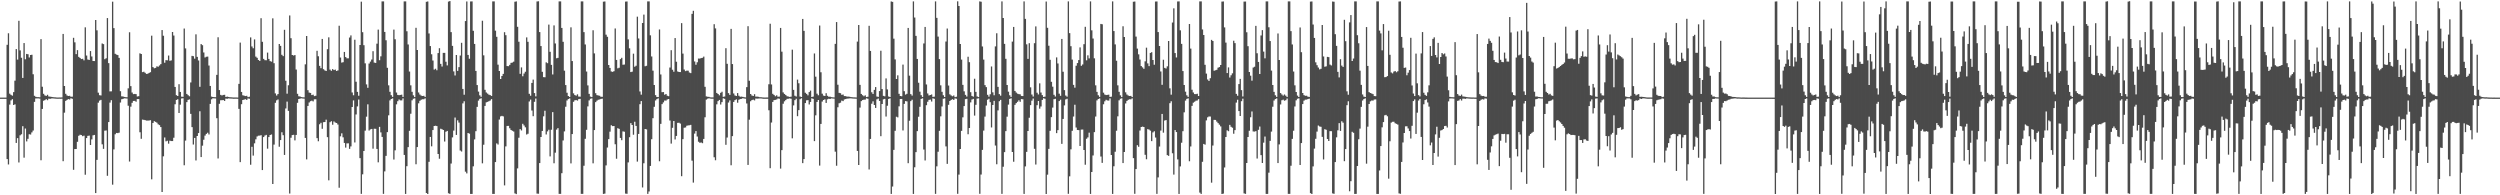 <?xml version="1.0" encoding="UTF-8"?>
<svg xmlns="http://www.w3.org/2000/svg" width="1920" height="150">
  <path d="M0 74.952h1v1.000H0zM1 74.951h1v1.000H1zM2 74.955h1v1.000H2zM3 74.945h1v1.000H3zM4 74.952h1v1.000H4zM5 34.391h1v87.776H5zM6 25.537h1v100.790H6zM7 71.915h1v8.436H7zM8 72.853h1v4.239H8zM9 73.460h1v2.710H9zM10 70.781h1v9.836H10zM11 61.943h1v18.180H11zM12 37.663h1v72.115H12zM13 45.783h1v60.320H13zM14 15.983h1v108.810H14zM15 38.696h1v65.247H15zM16 44.344h1v58.767H16zM17 59.833h1v37.102H17zM18 33.072h1v88.022H18zM19 45.538h1v53.151H19zM20 41.421h1v67.169H20zM21 41.689h1v64.895H21zM22 44.147h1v58.979H22zM23 42.230h1v61.111H23zM24 42.046h1v59.645H24zM25 57.030h1v43.221H25zM26 73.551h1v4.672H26zM27 74.368h1v1.278H27zM28 74.573h1v1.000H28zM29 74.589h1v1.000H29zM30 74.724h1v1.000H30zM31 30.078h1v92.987H31zM32 66.610h1v17.067H32zM33 72.040h1v5.327H33zM34 73.274h1v3.651H34zM35 73.680h1v2.447H35zM36 72.792h1v4.184H36zM37 74.085h1v1.680H37zM38 74.251h1v1.660H38zM39 74.411h1v1.185H39zM40 74.548h1v1.000H40zM41 74.695h1v1.000H41zM42 74.758h1v1.000H42zM43 74.850h1v1.000H43zM44 74.880h1v1.000H44zM45 74.839h1v1.000H45zM46 74.872h1v1.000H46zM47 74.818h1v1.000H47zM48 26.044h1v97.736H48zM49 66.053h1v20.454H49zM50 72.035h1v5.444H50zM51 73.336h1v3.356H51zM52 73.717h1v2.389H52zM53 73.555h1v2.859H53zM54 74.314h1v1.176H54zM55 74.234h1v1.646H55zM56 29.008h1v101.396H56zM57 32.529h1v81.957H57zM58 41.591h1v72.860H58zM59 38.519h1v70.386H59zM60 43.657h1v60.624H60zM61 44.503h1v58.959H61zM62 45.367h1v58.388H62zM63 45.138h1v59.459H63zM64 46.322h1v57.861H64zM65 20.976h1v113.218H65zM66 42.668h1v63.381H66zM67 45.714h1v58.641H67zM68 46.042h1v58.086H68zM69 39.234h1v72.105H69zM70 43.343h1v63.698H70zM71 46.848h1v57.109H71zM72 46.895h1v56.722H72zM73 15.385h1v132.909H73zM74 23.302h1v99.457H74zM75 71.190h1v7.641H75zM76 73.114h1v4.148H76zM77 73.336h1v3.381H77zM78 33.394h1v77.457H78zM79 33.871h1v80.441H79zM80 45.463h1v54.904H80zM81 44.766h1v55.423H81zM82 13.898h1v121.117H82zM83 48.471h1v45.280H83zM84 70.171h1v8.626H84zM85 70.119h1v6.849H85zM86 1.300h1v140.523H86zM87 21.623h1v93.125H87zM88 41.320h1v61.807H88zM89 41.933h1v60.180H89zM90 42.271h1v59.986H90zM91 44.443h1v57.460H91zM92 70.038h1v8.734H92zM93 73.982h1v2.273H93zM94 74.074h1v1.878H94zM95 74.466h1v1.076H95zM96 74.579h1v1.000H96zM97 74.687h1v1.000H97zM98 67.842h1v13.347H98zM99 24.786h1v99.287H99zM100 66.170h1v15.738H100zM101 71.063h1v7.893H101zM102 72.279h1v5.217H102zM103 72.132h1v5.348H103zM104 72.310h1v5.840H104zM105 74.066h1v2.017H105zM106 73.883h1v2.219H106zM107 40.949h1v60.617H107zM108 41.472h1v65.127H108zM109 55.420h1v36.452H109zM110 55.085h1v36.971H110zM111 55.892h1v36.350H111zM112 56.789h1v35.851H112zM113 56.646h1v35.996H113zM114 56.016h1v36.561H114zM115 55.459h1v36.873H115zM116 27.406h1v110.331H116zM117 51.526h1v42.960H117zM118 52.452h1v40.613H118zM119 52.128h1v41.477H119zM120 50.968h1v43.245H120zM121 51.252h1v44.212H121zM122 50.270h1v45.820H122zM123 49.274h1v48.288H123zM124 23.112h1v124.369H124zM125 27.435h1v92.649H125zM126 48.158h1v57.434H126zM127 46.188h1v62.362H127zM128 46.322h1v61.771H128zM129 42.661h1v67.695H129zM130 46.693h1v61.358H130zM131 46.397h1v61.919H131zM132 24.596h1v83.726H132zM133 27.315h1v78.481H133zM134 66.765h1v13.290H134zM135 73.122h1v3.633H135zM136 73.734h1v2.501H136zM137 64.662h1v22.119H137zM138 70.583h1v9.823H138zM139 74.248h1v1.392H139zM140 74.350h1v1.108H140zM141 21.939h1v105.010H141zM142 37.155h1v70.835H142zM143 72.129h1v6.328H143zM144 73.128h1v3.549H144zM145 73.914h1v2.431H145zM146 63.315h1v24.147H146zM147 42.906h1v54.709H147zM148 43.170h1v67.841H148zM149 45.039h1v60.901H149zM150 26.352h1v96.863H150zM151 43.663h1v60.768H151zM152 46.414h1v55.763H152zM153 66.643h1v18.810H153zM154 33.863h1v86.782H154zM155 34.730h1v77.165H155zM156 40.312h1v67.013H156zM157 44.123h1v60.024H157zM158 43.560h1v59.241H158zM159 43.491h1v58.465H159zM160 50.332h1v52.927H160zM161 66.005h1v13.771H161zM162 74.199h1v2.096H162zM163 74.472h1v1.000H163zM164 74.582h1v1.000H164zM165 74.642h1v1.000H165zM166 57.516h1v33.256H166zM167 28.608h1v93.101H167zM168 69.166h1v10.541H168zM169 72.873h1v4.123H169zM170 73.333h1v3.637H170zM171 72.925h1v3.926H171zM172 72.806h1v4.704H172zM173 74.425h1v1.312H173zM174 74.211h1v1.668H174zM175 74.454h1v1.134H175zM176 74.666h1v1.000H176zM177 74.708h1v1.000H177zM178 74.790h1v1.000H178zM179 74.874h1v1.000H179zM180 74.836h1v1.000H180zM181 74.853h1v1.000H181zM182 74.893h1v1.000H182zM183 64.430h1v19.170H183zM184 32.729h1v91.767H184zM185 70.618h1v9.399H185zM186 73.142h1v3.670H186zM187 73.474h1v3.039H187zM188 73.762h1v2.408H188zM189 73.557h1v3.173H189zM190 74.605h1v1.000H190zM191 74.299h1v1.531H191zM192 28.722h1v97.796H192zM193 35.687h1v77.046H193zM194 37.081h1v82.415H194zM195 30.261h1v79.840H195zM196 43.495h1v63.527H196zM197 44.386h1v60.429H197zM198 46.068h1v58.135H198zM199 46.780h1v57.373H199zM200 13.989h1v89.840H200zM201 32.128h1v98.506H201zM202 45.191h1v60.060H202zM203 46.216h1v57.881H203zM204 46.269h1v57.328H204zM205 40.391h1v73.788H205zM206 45.283h1v60.005H206zM207 46.931h1v56.765H207zM208 47.386h1v55.899H208zM209 14.075h1v127.241H209zM210 48.559h1v62.477H210zM211 71.725h1v7.223H211zM212 73.352h1v3.684H212zM213 72.221h1v4.174H213zM214 33.771h1v78.899H214zM215 35.211h1v72.382H215zM216 42.110h1v59.468H216zM217 43.086h1v60.766H217zM218 22.898h1v96.075H218zM219 62.027h1v21.251H219zM220 71.920h1v6.109H220zM221 65.508h1v19.663H221zM222 11.875h1v136.785H222zM223 29.356h1v76.408H223zM224 42.247h1v61.488H224zM225 42.653h1v60.886H225zM226 42.307h1v65.520H226zM227 53.399h1v50.227H227zM228 72.046h1v6.886H228zM229 73.926h1v2.109H229zM230 74.141h1v1.606H230zM231 74.528h1v1.000H231zM232 74.676h1v1.000H232zM233 74.757h1v1.000H233zM234 49.411h1v56.510H234zM235 27.663h1v94.740H235zM236 69.290h1v12.049H236zM237 71.117h1v7.558H237zM238 71.349h1v6.385H238zM239 73.028h1v4.273H239zM240 72.685h1v5.193H240zM241 73.818h1v2.480H241zM242 73.503h1v2.710H242zM243 38.998h1v67.112H243zM244 43.233h1v65.264H244zM245 50.594h1v44.837H245zM246 52.388h1v41.904H246zM247 29.893h1v69.016H247zM248 53.122h1v40.726H248zM249 54.048h1v39.632H249zM250 54.548h1v37.367H250zM251 37.760h1v67.583H251zM252 28.684h1v109.799H252zM253 53.459h1v40.372H253zM254 54.379h1v38.720H254zM255 53.033h1v42.757H255zM256 53.810h1v39.500H256zM257 53.450h1v40.646H257zM258 54.540h1v39.933H258zM259 54.074h1v41.553H259zM260 19.760h1v124.431H260zM261 44.166h1v60.512H261zM262 48.056h1v54.327H262zM263 47.784h1v57.708H263zM264 39.871h1v69.909H264zM265 43.851h1v69.531H265zM266 44.821h1v65.306H266zM267 44.805h1v65.285H267zM268 28.833h1v85.475H268zM269 27.175h1v85.285H269zM270 71.035h1v11.148H270zM271 73.142h1v3.983H271zM272 30.535h1v78.889H272zM273 62.764h1v25.121H273zM274 70.578h1v11.113H274zM275 73.534h1v2.933H275zM276 34.581h1v86.853H276zM277 1.304h1v147.572H277zM278 24.729h1v109.154H278zM279 34.700h1v81.254H279zM280 48.663h1v51.674H280zM281 64.832h1v24.786H281zM282 67.418h1v12.685H282zM283 48.789h1v51.453H283zM284 47.289h1v52.108H284zM285 45.728h1v53.270H285zM286 39.310h1v74.870H286zM287 48.087h1v50.793H287zM288 48.319h1v50.611H288zM289 33.524h1v80.860H289zM290 22.747h1v101.919H290zM291 46.251h1v51.162H291zM292 43.248h1v58.432H292zM293 1.086h1v104.062H293zM294 1.081h1v147.833H294zM295 24.523h1v107.133H295zM296 30.939h1v88.788H296zM297 52.096h1v49.371H297zM298 65.523h1v23.064H298zM299 70.486h1v6.630H299zM300 73.133h1v2.880H300zM301 74.403h1v1.188H301zM302 22.719h1v99.796H302zM303 30.160h1v85.309H303zM304 71.089h1v9.017H304zM305 72.903h1v4.824H305zM306 73.138h1v3.244H306zM307 72.930h1v4.167H307zM308 72.714h1v4.403H308zM309 74.457h1v1.118H309zM310 1.085h1v117.910H310zM311 1.080h1v147.853H311zM312 24.016h1v103.642H312zM313 34.135h1v78.873H313zM314 54.924h1v45.507H314zM315 65.524h1v21.816H315zM316 70.524h1v6.536H316zM317 73.217h1v2.602H317zM318 74.531h1v1.000H318zM319 21.354h1v104.783H319zM320 38.413h1v74.541H320zM321 71.023h1v8.336H321zM322 72.582h1v4.858H322zM323 73.416h1v3.203H323zM324 73.727h1v2.502H324zM325 73.586h1v2.655H325zM326 74.459h1v1.086H326zM327 1.386h1v146.846H327zM328 1.123h1v147.849H328zM329 25.712h1v98.554H329zM330 35.369h1v69.811H330zM331 41.689h1v70.705H331zM332 46.489h1v53.405H332zM333 53.450h1v43.326H333zM334 52.769h1v43.805H334zM335 53.963h1v42.850H335zM336 40.756h1v77.523H336zM337 37.004h1v84.888H337zM338 49.046h1v49.842H338zM339 51.115h1v48.158H339zM340 40.616h1v59.201H340zM341 40.578h1v68.123H341zM342 47.428h1v53.746H342zM343 50.235h1v50.307H343zM344 1.219h1v147.231H344zM345 0.830h1v148.061H345zM346 24.703h1v100.877H346zM347 35.239h1v70.259H347zM348 54.826h1v45.499H348zM349 57.964h1v32.301H349zM350 42.264h1v61.363H350zM351 54.430h1v38.004H351zM352 51.536h1v42.612H352zM353 42.627h1v73.001H353zM354 32.865h1v83.513H354zM355 68.281h1v11.119H355zM356 72.750h1v5.015H356zM357 16.178h1v115.650H357zM358 1.112h1v132.079H358zM359 42.195h1v59.969H359zM360 45.111h1v57.563H360zM361 1.101h1v147.829H361zM362 1.080h1v147.836H362zM363 23.655h1v104.098H363zM364 33.750h1v73.330H364zM365 54.502h1v46.272H365zM366 65.324h1v16.727H366zM367 70.369h1v6.899H367zM368 73.234h1v2.706H368zM369 74.361h1v1.129H369zM370 15.919h1v109.512H370zM371 42.507h1v68.674H371zM372 68.985h1v12.379H372zM373 71.006h1v7.585H373zM374 71.893h1v6.365H374zM375 72.696h1v5.036H375zM376 73.077h1v4.106H376zM377 73.687h1v2.449H377zM378 1.087h1v147.830H378zM379 1.085h1v147.830H379zM380 23.544h1v100.902H380zM381 28.254h1v81.885H381zM382 49.671h1v61.317H382zM383 54.541h1v37.266H383zM384 60.653h1v28.749H384zM385 58.343h1v30.648H385zM386 56.741h1v32.645H386zM387 24.751h1v117.644H387zM388 27.020h1v85.406H388zM389 50.731h1v45.991H389zM390 50.847h1v45.804H390zM391 49.818h1v48.672H391zM392 48.268h1v51.583H392zM393 48.007h1v52.454H393zM394 47.366h1v53.650H394zM395 1.328h1v147.222H395zM396 1.089h1v148.010H396zM397 20.562h1v108.759H397zM398 32.038h1v73.767H398zM399 56.676h1v42.517H399zM400 51.772h1v48.451H400zM401 58.574h1v36.509H401zM402 56.471h1v39.911H402zM403 55.078h1v42.712H403zM404 28.710h1v74.616H404zM405 32.114h1v70.608H405zM406 72.063h1v5.882H406zM407 73.512h1v3.002H407zM408 63.712h1v21.192H408zM409 61.152h1v28.066H409zM410 71.482h1v6.685H410zM411 74.043h1v1.630H411zM412 1.133h1v147.554H412zM413 0.975h1v147.830H413zM414 24.619h1v100.630H414zM415 35.391h1v69.834H415zM416 55.132h1v45.405H416zM417 59.262h1v30.063H417zM418 59.355h1v25.707H418zM419 47.863h1v55.384H419zM420 48.527h1v52.389H420zM421 18.881h1v80.779H421zM422 39.772h1v80.355H422zM423 49.834h1v49.778H423zM424 57.169h1v28.944H424zM425 19.528h1v105.855H425zM426 33.404h1v83.842H426zM427 44.773h1v54.769H427zM428 44.460h1v53.964H428zM429 1.084h1v147.827H429zM430 1.087h1v147.825H430zM431 21.442h1v111.582H431zM432 32.100h1v75.769H432zM433 54.275h1v46.644H433zM434 65.324h1v16.646H434zM435 71.221h1v5.960H435zM436 73.773h1v2.333H436zM437 74.456h1v1.129H437zM438 21.001h1v104.479H438zM439 46.890h1v56.050H439zM440 71.704h1v6.478H440zM441 72.998h1v4.052H441zM442 73.465h1v3.380H442zM443 72.459h1v4.817H443zM444 74.123h1v2.025H444zM445 74.252h1v1.702H445zM446 1.083h1v147.829H446zM447 1.085h1v147.828H447zM448 24.679h1v102.623H448zM449 34.133h1v72.466H449zM450 54.935h1v44.747H450zM451 65.575h1v16.149H451zM452 72.078h1v5.034H452zM453 74.171h1v1.673H453zM454 74.569h1v1.000H454zM455 23.243h1v102.202H455zM456 41.015h1v58.893H456zM457 71.584h1v6.849H457zM458 73.080h1v4.209H458zM459 73.330h1v3.252H459zM460 73.532h1v2.834H460zM461 74.293h1v1.710H461zM462 74.338h1v1.456H462zM463 1.295h1v147.636H463zM464 1.146h1v147.522H464zM465 26.629h1v100.414H465zM466 28.258h1v85.027H466zM467 49.938h1v56.916H467zM468 52.170h1v48.945H468zM469 54.892h1v41.304H469zM470 55.199h1v41.647H470zM471 54.686h1v42.078H471zM472 21.864h1v88.952H472zM473 46.053h1v75.873H473zM474 52.474h1v46.008H474zM475 52.041h1v46.950H475zM476 45.419h1v60.497H476zM477 44.391h1v63.277H477zM478 49.704h1v51.199H478zM479 49.556h1v51.613H479zM480 1.251h1v147.438H480zM481 1.101h1v147.746H481zM482 30.264h1v94.447H482zM483 37.136h1v68.222H483zM484 55.353h1v39.188H484zM485 55.055h1v40.946H485zM486 41.222h1v62.238H486zM487 51.227h1v42.252H487zM488 50.482h1v46.252H488zM489 12.810h1v111.278H489zM490 29.550h1v73.302H490zM491 70.261h1v9.761H491zM492 72.696h1v4.926H492zM493 17.670h1v126.317H493zM494 11.214h1v114.172H494zM495 50.884h1v48.196H495zM496 50.552h1v48.806H496zM497 1.084h1v147.826H497zM498 1.095h1v145.967H498zM499 27.135h1v100.300H499zM500 43.340h1v63.578H500zM501 54.276h1v36.526H501zM502 65.295h1v16.748H502zM503 73.049h1v4.132H503zM504 74.442h1v1.675H504zM505 74.534h1v1.002H505zM506 22.622h1v101.205H506zM507 57.199h1v37.945H507zM508 70.808h1v9.153H508zM509 70.710h1v7.944H509zM510 72.758h1v4.425H510zM511 72.205h1v5.034H511zM512 73.521h1v2.880H512zM513 73.865h1v2.164H513zM514 51.843h1v40.737H514zM515 38.574h1v71.705H515zM516 53.564h1v44.589H516zM517 55.095h1v37.838H517zM518 29.249h1v77.866H518zM519 47.394h1v57.000H519zM520 54.873h1v39.490H520zM521 55.294h1v38.974H521zM522 55.365h1v39.564H522zM523 17.776h1v117.559H523zM524 41.186h1v65.691H524zM525 53.377h1v44.742H525zM526 54.621h1v43.292H526zM527 54.203h1v42.342H527zM528 54.265h1v42.039H528zM529 55.722h1v40.481H529zM530 56.176h1v39.732H530zM531 10.639h1v112.741H531zM532 8.281h1v131.967H532zM533 47.203h1v55.393H533zM534 49.710h1v50.944H534zM535 47.804h1v57.051H535zM536 44.963h1v63.877H536zM537 45.028h1v64.649H537zM538 44.581h1v64.811H538zM539 44.386h1v65.569H539zM540 43.466h1v63.219H540zM541 66.678h1v23.365H541zM542 74.034h1v2.455H542zM543 74.281h1v1.493H543zM544 74.410h1v1.037H544zM545 74.748h1v1.000H545zM546 74.810h1v1.000H546zM547 74.814h1v1.000H547zM548 18.563h1v102.220H548zM549 21.788h1v101.284H549zM550 71.396h1v8.744H550zM551 72.195h1v5.495H551zM552 73.239h1v3.531H552zM553 71.266h1v9.001H553zM554 70.469h1v7.978H554zM555 74.327h1v1.191H555zM556 74.145h1v1.710H556zM557 37.029h1v74.174H557zM558 48.977h1v56.651H558zM559 71.521h1v7.248H559zM560 72.863h1v4.245H560zM561 22.177h1v104.751H561zM562 49.190h1v55.343H562zM563 71.760h1v6.550H563zM564 73.311h1v3.575H564zM565 73.704h1v2.566H565zM566 71.450h1v7.467H566zM567 73.504h1v3.102H567zM568 74.276h1v1.826H568zM569 74.186h1v1.730H569zM570 74.370h1v1.055H570zM571 74.666h1v1.000H571zM572 74.791h1v1.000H572zM573 66.902h1v12.543H573zM574 20.108h1v106.550H574zM575 62.003h1v29.920H575zM576 72.172h1v5.577H576zM577 73.303h1v3.566H577zM578 73.722h1v2.820H578zM579 72.343h1v4.751H579zM580 74.173h1v1.494H580zM581 74.192h1v1.588H581zM582 74.339h1v1.353H582zM583 74.624h1v1.000H583zM584 74.635h1v1.000H584zM585 74.795h1v1.000H585zM586 74.873h1v1.000H586zM587 74.886h1v1.000H587zM588 74.866h1v1.000H588zM589 74.863h1v1.000H589zM590 64.728h1v19.965H590zM591 18.240h1v110.914H591zM592 64.852h1v29.237H592zM593 72.035h1v6.239H593zM594 72.917h1v3.999H594zM595 73.913h1v2.773H595zM596 73.218h1v3.193H596zM597 74.275h1v1.362H597zM598 74.215h1v1.622H598zM599 21.478h1v108.015H599zM600 39.667h1v75.638H600zM601 70.957h1v8.707H601zM602 72.131h1v5.688H602zM603 73.021h1v3.822H603zM604 73.938h1v1.985H604zM605 74.138h1v1.694H605zM606 74.469h1v1.089H606zM607 74.236h1v1.572H607zM608 38.141h1v68.114H608zM609 69.008h1v11.949H609zM610 73.508h1v3.419H610zM611 74.148h1v1.703H611zM612 61.113h1v28.125H612zM613 63.963h1v20.625H613zM614 74.126h1v2.055H614zM615 74.486h1v1.000H615zM616 14.529h1v110.742H616zM617 23.695h1v98.460H617zM618 71.208h1v7.932H618zM619 72.106h1v4.936H619zM620 73.204h1v3.700H620zM621 70.710h1v9.513H621zM622 69.570h1v8.707H622zM623 74.487h1v1.014H623zM624 74.182h1v1.771H624zM625 41.038h1v67.374H625zM626 58.872h1v29.719H626zM627 71.940h1v6.333H627zM628 73.178h1v3.619H628zM629 19.599h1v107.568H629zM630 55.521h1v39.661H630zM631 71.955h1v6.005H631zM632 73.422h1v3.395H632zM633 73.750h1v2.545H633zM634 71.573h1v7.476H634zM635 73.594h1v2.716H635zM636 74.272h1v1.563H636zM637 74.227h1v1.830H637zM638 74.576h1v1.000H638zM639 74.689h1v1.000H639zM640 74.790h1v1.000H640zM641 33.692h1v82.796H641zM642 16.941h1v110.346H642zM643 65.052h1v17.349H643zM644 71.310h1v7.987H644zM645 71.579h1v7.288H645zM646 72.799h1v4.473H646zM647 72.585h1v5.086H647zM648 73.768h1v2.616H648zM649 73.805h1v2.254H649zM650 74.165h1v1.630H650zM651 74.198h1v1.486H651zM652 74.312h1v1.238H652zM653 74.526h1v1.000H653zM654 74.661h1v1.000H654zM655 74.731h1v1.000H655zM656 74.755h1v1.000H656zM657 74.853h1v1.000H657zM658 31.947h1v83.977H658zM659 19.218h1v107.511H659zM660 65.156h1v17.480H660zM661 72.160h1v5.511H661zM662 73.111h1v3.739H662zM663 73.914h1v2.606H663zM664 73.231h1v3.267H664zM665 74.536h1v1.000H665zM666 74.270h1v1.562H666zM667 19.812h1v110.352H667zM668 39.109h1v67.600H668zM669 70.856h1v8.804H669zM670 72.145h1v5.665H670zM671 69.035h1v11.584H671zM672 66.859h1v16.037H672zM673 74.117h1v2.181H673zM674 74.413h1v1.249H674zM675 69.925h1v7.615H675zM676 38.984h1v65.607H676zM677 68.403h1v11.444H677zM678 73.638h1v2.669H678zM679 73.978h1v1.957H679zM680 60.206h1v29.299H680zM681 68.674h1v12.515H681zM682 74.106h1v1.871H682zM683 74.520h1v1.000H683zM684 1.140h1v147.791H684zM685 1.451h1v141.823H685zM686 29.676h1v85.444H686zM687 45.614h1v54.865H687zM688 60.691h1v28.975H688zM689 57.846h1v32.293H689zM690 72.041h1v9.597H690zM691 73.709h1v2.342H691zM692 73.957h1v2.012H692zM693 49.589h1v50.612H693zM694 70.053h1v9.712H694zM695 72.647h1v4.966H695zM696 72.063h1v5.824H696zM697 21.435h1v103.912H697zM698 58.130h1v34.599H698zM699 72.313h1v5.375H699zM700 73.426h1v3.165H700zM701 1.074h1v147.847H701zM702 13.476h1v114.963H702zM703 27.558h1v89.295H703zM704 45.269h1v55.440H704zM705 63.532h1v26.133H705zM706 70.422h1v11.592H706zM707 73.132h1v2.824H707zM708 74.440h1v1.105H708zM709 33.370h1v81.483H709zM710 20.708h1v102.551H710zM711 64.845h1v15.973H711zM712 71.797h1v6.334H712zM713 73.337h1v3.352H713zM714 72.947h1v3.568H714zM715 72.527h1v5.464H715zM716 74.389h1v1.155H716zM717 74.248h1v1.633H717zM718 1.084h1v147.830H718zM719 13.709h1v114.021H719zM720 28.108h1v88.428H720zM721 45.424h1v55.011H721zM722 65.556h1v23.782H722zM723 70.494h1v11.271H723zM724 73.181h1v2.635H724zM725 74.474h1v1.029H725zM726 31.873h1v80.538H726zM727 21.939h1v103.901H727zM728 65.665h1v14.826H728zM729 72.439h1v5.133H729zM730 73.340h1v3.407H730zM731 73.950h1v2.236H731zM732 73.295h1v3.442H732zM733 74.582h1v1.000H733zM734 74.292h1v1.540H734zM735 1.035h1v147.817H735zM736 4.593h1v129.477H736zM737 33.771h1v80.682H737zM738 45.799h1v54.686H738zM739 65.173h1v24.918H739zM740 70.144h1v11.327H740zM741 72.836h1v3.297H741zM742 74.148h1v1.725H742zM743 43.584h1v59.522H743zM744 47.771h1v50.548H744zM745 70.794h1v7.826H745zM746 73.676h1v2.760H746zM747 74.219h1v1.721H747zM748 60.474h1v28.297H748zM749 70.557h1v9.925H749zM750 74.099h1v1.639H750zM751 74.522h1v1.000H751zM752 1.086h1v147.774H752zM753 1.340h1v132.697H753zM754 35.702h1v79.378H754zM755 45.758h1v54.565H755zM756 65.376h1v24.172H756zM757 66.894h1v14.143H757zM758 72.815h1v3.780H758zM759 74.219h1v1.607H759zM760 72.403h1v6.094H760zM761 51.062h1v46.840H761zM762 70.887h1v9.747H762zM763 73.148h1v4.307H763zM764 35.618h1v76.156H764zM765 25.525h1v100.653H765zM766 66.719h1v18.066H766zM767 72.294h1v5.414H767zM768 73.455h1v3.223H768zM769 1.083h1v147.829H769zM770 13.827h1v114.245H770zM771 33.704h1v83.137H771zM772 45.167h1v55.541H772zM773 65.258h1v24.346H773zM774 70.411h1v9.940H774zM775 73.181h1v2.785H775zM776 74.449h1v1.089H776zM777 31.943h1v84.797H777zM778 20.665h1v103.558H778zM779 69.856h1v10.657H779zM780 71.041h1v8.181H780zM781 71.929h1v6.250H781zM782 72.296h1v4.762H782zM783 72.425h1v5.755H783zM784 73.663h1v2.419H784zM785 73.783h1v2.451H785zM786 1.082h1v147.833H786zM787 14.506h1v113.307H787zM788 34.070h1v82.576H788zM789 45.218h1v55.396H789zM790 33.157h1v57.251H790zM791 67.085h1v13.664H791zM792 72.584h1v4.725H792zM793 74.124h1v1.557H793zM794 33.166h1v81.096H794zM795 20.265h1v106.119H795zM796 71.227h1v9.574H796zM797 72.569h1v4.976H797zM798 63.985h1v19.465H798zM799 71.065h1v10.714H799zM800 73.054h1v3.699H800zM801 74.451h1v1.000H801zM802 74.242h1v1.568H802zM803 1.161h1v147.838H803zM804 21.366h1v112.800H804zM805 35.123h1v79.220H805zM806 45.922h1v54.510H806zM807 62.848h1v27.124H807zM808 66.570h1v16.066H808zM809 72.813h1v3.375H809zM810 74.115h1v1.767H810zM811 44.107h1v58.157H811zM812 48.764h1v51.188H812zM813 71.937h1v5.658H813zM814 73.589h1v2.968H814zM815 29.896h1v80.575H815zM816 55.116h1v36.236H816zM817 69.231h1v11.710H817zM818 73.370h1v2.964H818zM819 74.262h1v1.583H819zM820 1.099h1v147.726H820zM821 25.438h1v110.001H821zM822 35.470h1v79.234H822zM823 45.797h1v54.642H823zM824 65.186h1v24.304H824zM825 67.347h1v13.113H825zM826 50.471h1v47.497H826zM827 48.432h1v51.424H827zM828 46.121h1v53.830H828zM829 36.405h1v75.730H829zM830 50.517h1v49.024H830zM831 49.523h1v49.934H831zM832 33.953h1v81.258H832zM833 20.597h1v105.896H833zM834 46.337h1v60.202H834zM835 42.478h1v63.034H835zM836 44.844h1v57.021H836zM837 1.079h1v147.838H837zM838 23.273h1v108.823H838zM839 29.619h1v89.786H839zM840 44.803h1v56.691H840zM841 65.523h1v23.961H841zM842 70.529h1v6.558H842zM843 73.159h1v2.882H843zM844 74.369h1v1.190H844zM845 18.397h1v101.802H845zM846 18.646h1v106.440H846zM847 71.176h1v8.917H847zM848 72.578h1v5.238H848zM849 73.006h1v3.639H849zM850 72.875h1v4.307H850zM851 72.724h1v4.554H851zM852 74.431h1v1.145H852zM853 74.224h1v44.802H853zM854 1.086h1v147.858H854zM855 23.867h1v103.836H855zM856 34.081h1v82.457H856zM857 46.664h1v53.727H857zM858 65.515h1v23.833H858zM859 70.515h1v6.534H859zM860 73.194h1v2.639H860zM861 74.529h1v1.000H861zM862 20.175h1v105.068H862zM863 28.428h1v88.332H863zM864 70.895h1v8.571H864zM865 72.621h1v4.890H865zM866 73.357h1v3.286H866zM867 73.723h1v2.522H867zM868 73.614h1v2.686H868zM869 74.571h1v1.000H869zM870 1.351h1v120.079H870zM871 1.164h1v147.685H871zM872 28.112h1v101.738H872zM873 37.341h1v74.162H873zM874 41.740h1v71.005H874zM875 45.711h1v54.519H875zM876 50.736h1v46.825H876zM877 51.760h1v45.488H877zM878 52.831h1v44.706H878zM879 47.090h1v71.784H879zM880 36.607h1v85.719H880zM881 48.674h1v50.524H881zM882 50.799h1v48.731H882zM883 40.631h1v59.725H883zM884 40.085h1v68.321H884zM885 46.085h1v55.584H885zM886 49.739h1v51.086H886zM887 1.190h1v104.415H887zM888 1.101h1v147.767H888zM889 24.625h1v111.631H889zM890 35.350h1v77.201H890zM891 54.864h1v45.459H891zM892 65.124h1v22.363H892zM893 45.896h1v56.000H893zM894 52.111h1v40.442H894zM895 52.660h1v39.548H895zM896 50.937h1v68.201H896zM897 31.504h1v88.180H897zM898 67.820h1v11.450H898zM899 72.713h1v5.080H899zM900 17.332h1v100.368H900zM901 6.389h1v127.708H901zM902 40.735h1v59.149H902zM903 44.111h1v57.340H903zM904 1.107h1v121.292H904zM905 1.079h1v147.843H905zM906 23.304h1v104.500H906zM907 33.698h1v75.917H907zM908 54.577h1v46.203H908zM909 65.292h1v20.979H909zM910 70.378h1v6.885H910zM911 73.235h1v2.707H911zM912 74.377h1v1.126H912zM913 18.432h1v105.405H913zM914 37.325h1v75.142H914zM915 68.941h1v12.344H915zM916 71.024h1v7.839H916zM917 72.240h1v5.895H917zM918 72.282h1v5.061H918zM919 71.981h1v5.180H919zM920 73.723h1v2.429H920zM921 1.097h1v146.807H921zM922 1.082h1v147.836H922zM923 22.654h1v101.602H923zM924 26.900h1v83.630H924zM925 49.747h1v61.370H925zM926 56.538h1v35.938H926zM927 61.022h1v29.078H927zM928 62.152h1v27.287H928zM929 60.047h1v29.434H929zM930 30.604h1v109.680H930zM931 31.479h1v80.267H931zM932 54.348h1v37.699H932zM933 53.974h1v38.143H933zM934 53.604h1v39.768H934zM935 51.950h1v42.640H935zM936 51.519h1v44.235H936zM937 49.931h1v47.159H937zM938 1.222h1v147.765H938zM939 1.121h1v147.579H939zM940 21.061h1v107.565H940zM941 32.723h1v72.489H941zM942 56.116h1v43.976H942zM943 51.766h1v49.001H943zM944 59.545h1v36.336H944zM945 57.827h1v39.540H945zM946 56.303h1v41.775H946zM947 31.272h1v71.449H947zM948 33.142h1v66.793H948zM949 72.077h1v6.725H949zM950 73.526h1v3.045H950zM951 64.587h1v20.727H951zM952 60.580h1v28.485H952zM953 69.211h1v8.508H953zM954 74.094h1v1.675H954zM955 1.250h1v147.279H955zM956 1.198h1v147.709H956zM957 24.788h1v100.397H957zM958 35.463h1v69.772H958zM959 55.301h1v45.097H959zM960 58.105h1v31.948H960zM961 61.977h1v23.644H961zM962 51.846h1v49.130H962zM963 51.236h1v49.856H963zM964 19.869h1v80.842H964zM965 40.905h1v80.826H965zM966 47.568h1v52.131H966zM967 56.810h1v40.380H967zM968 27.245h1v91.921H968zM969 23.149h1v102.049H969zM970 39.649h1v69.917H970zM971 44.808h1v60.026H971zM972 1.085h1v147.830H972zM973 1.066h1v147.850H973zM974 20.963h1v111.624H974zM975 31.537h1v76.625H975zM976 54.233h1v46.853H976zM977 65.272h1v16.680H977zM978 70.538h1v6.686H978zM979 73.156h1v2.917H979zM980 74.407h1v1.153H980zM981 25.709h1v99.514H981zM982 46.072h1v64.817H982zM983 71.474h1v8.736H983zM984 72.562h1v4.444H984zM985 73.404h1v3.118H985zM986 72.561h1v4.780H986zM987 73.481h1v3.460H987zM988 74.460h1v1.205H988zM989 1.081h1v147.833H989zM990 1.088h1v147.826H990zM991 23.907h1v103.367H991zM992 34.132h1v72.516H992zM993 54.915h1v45.484H993zM994 65.542h1v16.200H994zM995 70.650h1v6.420H995zM996 73.439h1v2.385H996zM997 74.520h1v1.000H997zM998 21.105h1v105.621H998zM999 40.068h1v69.828H999zM1000 71.427h1v8.500H1000zM1001 73.083h1v4.227H1001zM1002 73.561h1v3.009H1002zM1003 73.538h1v2.957H1003zM1004 74.228h1v1.877H1004zM1005 74.428h1v1.374H1005zM1006 1.213h1v147.139H1006zM1007 1.143h1v147.836H1007zM1008 18.831h1v108.942H1008zM1009 29.137h1v84.989H1009zM1010 47.868h1v58.712H1010zM1011 50.052h1v51.016H1011zM1012 51.848h1v44.548H1012zM1013 53.276h1v43.854H1013zM1014 52.849h1v44.532H1014zM1015 19.220h1v85.871H1015zM1016 43.385h1v79.079H1016zM1017 51.257h1v47.959H1017zM1018 50.939h1v48.744H1018zM1019 43.663h1v63.081H1019zM1020 43.881h1v64.406H1020zM1021 49.630h1v51.106H1021zM1022 50.269h1v50.507H1022zM1023 1.189h1v147.353H1023zM1024 1.319h1v147.518H1024zM1025 26.271h1v98.196H1025zM1026 35.246h1v70.222H1026zM1027 55.181h1v44.925H1027zM1028 59.456h1v35.119H1028zM1029 45.447h1v55.088H1029zM1030 50.395h1v42.740H1030zM1031 51.400h1v42.801H1031zM1032 15.191h1v108.598H1032zM1033 31.641h1v82.825H1033zM1034 70.128h1v10.659H1034zM1035 72.747h1v5.000H1035zM1036 17.199h1v129.691H1036zM1037 11.559h1v127.590H1037zM1038 46.837h1v54.403H1038zM1039 44.938h1v57.078H1039zM1040 1.084h1v147.834H1040zM1041 1.088h1v147.825H1041zM1042 27.020h1v100.463H1042zM1043 33.238h1v73.712H1043zM1044 54.278h1v44.488H1044zM1045 65.194h1v16.879H1045zM1046 72.542h1v4.676H1046zM1047 74.215h1v1.856H1047zM1048 74.504h1v1.020H1048zM1049 20.799h1v104.893H1049zM1050 50.623h1v46.666H1050zM1051 70.739h1v9.151H1051zM1052 71.413h1v6.436H1052zM1053 71.854h1v5.364H1053zM1054 72.311h1v4.932H1054zM1055 73.804h1v2.659H1055zM1056 73.858h1v2.494H1056zM1057 1.082h1v147.847H1057zM1058 1.085h1v147.832H1058zM1059 23.485h1v107.453H1059zM1060 25.645h1v86.522H1060zM1061 38.631h1v59.185H1061zM1062 18.481h1v75.292H1062zM1063 59.282h1v29.307H1063zM1064 59.171h1v29.024H1064zM1065 58.422h1v30.888H1065zM1066 23.620h1v113.584H1066zM1067 42.104h1v66.392H1067zM1068 55.672h1v38.496H1068zM1069 56.392h1v37.162H1069zM1070 54.970h1v38.543H1070zM1071 54.536h1v40.115H1071zM1072 55.490h1v39.661H1072zM1073 54.730h1v40.989H1073zM1074 1.188h1v147.363H1074zM1075 1.050h1v147.789H1075zM1076 28.388h1v96.001H1076zM1077 36.650h1v72.747H1077zM1078 52.108h1v50.040H1078zM1079 51.854h1v45.153H1079zM1080 57.809h1v39.158H1080zM1081 55.785h1v42.859H1081zM1082 53.810h1v46.852H1082zM1083 29.018h1v77.389H1083zM1084 65.617h1v30.974H1084zM1085 71.811h1v5.818H1085zM1086 73.771h1v2.557H1086zM1087 41.177h1v61.675H1087zM1088 63.980h1v22.555H1088zM1089 73.071h1v4.159H1089zM1090 74.036h1v1.941H1090zM1091 41.025h1v64.133H1091zM1092 24.609h1v98.290H1092zM1093 71.221h1v8.833H1093zM1094 72.840h1v3.988H1094zM1095 73.630h1v2.651H1095zM1096 70.926h1v7.761H1096zM1097 65.513h1v16.346H1097zM1098 35.394h1v76.237H1098zM1099 42.963h1v66.496H1099zM1100 29.872h1v96.861H1100zM1101 28.679h1v88.824H1101zM1102 42.231h1v60.995H1102zM1103 44.088h1v53.268H1103zM1104 32.932h1v87.326H1104zM1105 49.177h1v56.653H1105zM1106 43.789h1v56.486H1106zM1107 40.708h1v59.206H1107zM1108 41.740h1v57.341H1108zM1109 41.055h1v55.762H1109zM1110 43.375h1v53.232H1110zM1111 58.846h1v39.102H1111zM1112 69.310h1v8.578H1112zM1113 74.406h1v1.199H1113zM1114 74.596h1v1.000H1114zM1115 74.646h1v1.000H1115zM1116 74.719h1v1.000H1116zM1117 32.378h1v94.370H1117zM1118 57.742h1v37.613H1118zM1119 72.260h1v5.181H1119zM1120 73.365h1v3.791H1120zM1121 73.693h1v2.410H1121zM1122 72.639h1v4.562H1122zM1123 74.051h1v1.704H1123zM1124 74.167h1v1.627H1124zM1125 74.322h1v1.613H1125zM1126 74.566h1v1.000H1126zM1127 74.699h1v1.000H1127zM1128 74.765h1v1.000H1128zM1129 74.823h1v1.000H1129zM1130 74.866h1v1.000H1130zM1131 74.844h1v1.000H1131zM1132 74.882h1v1.000H1132zM1133 74.928h1v1.000H1133zM1134 26.156h1v100.073H1134zM1135 55.564h1v41.188H1135zM1136 72.300h1v5.211H1136zM1137 73.404h1v3.168H1137zM1138 73.795h1v2.386H1138zM1139 73.668h1v2.753H1139zM1140 74.295h1v1.299H1140zM1141 74.316h1v1.453H1141zM1142 33.754h1v88.991H1142zM1143 29.624h1v100.868H1143zM1144 31.398h1v85.673H1144zM1145 32.886h1v79.518H1145zM1146 39.005h1v67.694H1146zM1147 46.013h1v57.956H1147zM1148 47.681h1v55.724H1148zM1149 47.805h1v55.272H1149zM1150 48.454h1v54.166H1150zM1151 28.057h1v99.556H1151zM1152 45.934h1v62.137H1152zM1153 47.547h1v55.322H1153zM1154 47.768h1v55.241H1154zM1155 40.385h1v62.411H1155zM1156 44.980h1v64.568H1156zM1157 47.278h1v55.832H1157zM1158 47.289h1v55.847H1158zM1159 13.132h1v108.062H1159zM1160 24.930h1v120.839H1160zM1161 70.912h1v10.940H1161zM1162 72.973h1v4.348H1162zM1163 73.366h1v3.240H1163zM1164 44.159h1v70.318H1164zM1165 24.152h1v95.940H1165zM1166 42.479h1v58.964H1166zM1167 41.872h1v61.406H1167zM1168 23.275h1v108.997H1168zM1169 44.563h1v48.576H1169zM1170 70.170h1v9.315H1170zM1171 72.919h1v4.655H1171zM1172 2.206h1v138.986H1172zM1173 24.239h1v90.627H1173zM1174 43.024h1v61.208H1174zM1175 44.222h1v58.618H1175zM1176 47.251h1v54.760H1176zM1177 48.095h1v53.133H1177zM1178 70.443h1v11.393H1178zM1179 74.144h1v2.113H1179zM1180 74.100h1v1.872H1180zM1181 74.420h1v1.050H1181zM1182 74.498h1v1.000H1182zM1183 74.685h1v1.000H1183zM1184 74.689h1v1.000H1184zM1185 28.360h1v100.518H1185zM1186 64.348h1v23.193H1186zM1187 70.525h1v9.178H1187zM1188 71.440h1v8.225H1188zM1189 72.598h1v5.169H1189zM1190 72.055h1v5.427H1190zM1191 73.258h1v3.838H1191zM1192 73.602h1v2.774H1192zM1193 50.831h1v47.163H1193zM1194 32.746h1v75.019H1194zM1195 52.622h1v40.014H1195zM1196 52.153h1v39.984H1196zM1197 51.489h1v41.647H1197zM1198 50.667h1v43.375H1198zM1199 49.813h1v45.401H1199zM1200 49.130h1v47.591H1200zM1201 48.002h1v50.094H1201zM1202 20.479h1v126.118H1202zM1203 41.104h1v62.078H1203zM1204 45.114h1v57.314H1204zM1205 45.146h1v57.821H1205zM1206 44.916h1v58.826H1206zM1207 44.848h1v58.762H1207zM1208 45.590h1v58.042H1208zM1209 45.424h1v58.404H1209zM1210 23.502h1v125.179H1210zM1211 22.998h1v114.305H1211zM1212 48.941h1v55.397H1212zM1213 44.442h1v63.106H1213zM1214 43.110h1v64.459H1214zM1215 39.480h1v70.285H1215zM1216 43.577h1v63.485H1216zM1217 43.311h1v63.653H1217zM1218 43.571h1v64.344H1218zM1219 22.448h1v85.793H1219zM1220 65.835h1v15.642H1220zM1221 73.043h1v4.811H1221zM1222 73.406h1v2.933H1222zM1223 64.472h1v22.689H1223zM1224 67.224h1v15.811H1224zM1225 74.204h1v1.542H1225zM1226 74.382h1v1.172H1226zM1227 27.258h1v100.468H1227zM1228 34.135h1v80.812H1228zM1229 71.694h1v6.944H1229zM1230 73.240h1v3.767H1230zM1231 73.365h1v2.990H1231zM1232 63.239h1v24.080H1232zM1233 41.887h1v62.542H1233zM1234 34.719h1v77.610H1234zM1235 39.648h1v64.929H1235zM1236 26.483h1v89.109H1236zM1237 40.227h1v63.028H1237zM1238 44.694h1v57.362H1238zM1239 66.996h1v21.556H1239zM1240 33.177h1v87.641H1240zM1241 45.667h1v57.840H1241zM1242 41.876h1v56.536H1242zM1243 42.549h1v55.743H1243zM1244 43.156h1v54.584H1244zM1245 43.970h1v55.717H1245zM1246 45.020h1v54.157H1246zM1247 67.089h1v14.800H1247zM1248 74.107h1v2.437H1248zM1249 74.390h1v1.178H1249zM1250 74.586h1v1.000H1250zM1251 74.582h1v1.000H1251zM1252 73.580h1v2.732H1252zM1253 29.091h1v92.044H1253zM1254 66.168h1v18.303H1254zM1255 72.109h1v5.580H1255zM1256 73.285h1v3.697H1256zM1257 72.632h1v4.630H1257zM1258 72.313h1v4.568H1258zM1259 74.393h1v1.224H1259zM1260 74.285h1v1.738H1260zM1261 74.404h1v1.224H1261zM1262 74.507h1v1.000H1262zM1263 74.662h1v1.000H1263zM1264 74.797h1v1.000H1264zM1265 74.864h1v1.000H1265zM1266 74.867h1v1.000H1266zM1267 74.849h1v1.000H1267zM1268 74.877h1v1.000H1268zM1269 67.871h1v13.890H1269zM1270 32.913h1v92.033H1270zM1271 66.512h1v13.297H1271zM1272 72.805h1v4.203H1272zM1273 73.574h1v2.999H1273zM1274 73.673h1v2.734H1274zM1275 73.729h1v2.447H1275zM1276 74.592h1v1.000H1276zM1277 74.277h1v1.518H1277zM1278 29.441h1v95.325H1278zM1279 24.972h1v90.714H1279zM1280 32.347h1v80.980H1280zM1281 34.672h1v75.195H1281zM1282 45.006h1v61.166H1282zM1283 48.632h1v54.951H1283zM1284 49.684h1v53.266H1284zM1285 49.411h1v53.298H1285zM1286 50.268h1v52.763H1286zM1287 17.694h1v113.593H1287zM1288 46.967h1v57.647H1288zM1289 47.789h1v55.308H1289zM1290 47.632h1v55.581H1290zM1291 40.510h1v73.279H1291zM1292 45.007h1v60.506H1292zM1293 46.792h1v56.940H1293zM1294 46.747h1v56.804H1294zM1295 14.430h1v124.256H1295zM1296 37.127h1v89.042H1296zM1297 71.519h1v7.720H1297zM1298 72.651h1v4.041H1298zM1299 73.460h1v2.795H1299zM1300 27.755h1v87.343H1300zM1301 26.727h1v85.852H1301zM1302 40.571h1v64.385H1302zM1303 40.540h1v65.308H1303zM1304 18.680h1v102.477H1304zM1305 59.910h1v35.107H1305zM1306 72.125h1v6.254H1306zM1307 61.408h1v26.926H1307zM1308 15.132h1v133.753H1308zM1309 35.874h1v85.754H1309zM1310 50.996h1v48.917H1310zM1311 51.318h1v48.130H1311zM1312 52.074h1v47.124H1312zM1313 58.161h1v41.332H1313zM1314 72.742h1v5.654H1314zM1315 74.103h1v1.878H1315zM1316 74.085h1v1.889H1316zM1317 74.574h1v1.000H1317zM1318 74.696h1v1.000H1318zM1319 74.734h1v1.000H1319zM1320 55.360h1v37.544H1320zM1321 31.346h1v94.810H1321zM1322 67.406h1v15.192H1322zM1323 71.095h1v7.909H1323zM1324 71.864h1v5.750H1324zM1325 71.843h1v5.869H1325zM1326 72.406h1v4.750H1326zM1327 73.623h1v2.977H1327zM1328 73.707h1v2.695H1328zM1329 74.049h1v1.814H1329zM1330 74.380h1v1.413H1330zM1331 74.458h1v1.201H1331zM1332 74.521h1v1.000H1332zM1333 74.690h1v1.000H1333zM1334 74.771h1v1.000H1334zM1335 74.740h1v1.000H1335zM1336 74.840h1v1.000H1336zM1337 74.889h1v1.000H1337zM1338 74.875h1v1.000H1338zM1339 74.876h1v1.000H1339zM1340 74.914h1v1.000H1340zM1341 74.925h1v1.000H1341zM1342 74.941h1v1.000H1342zM1343 74.938h1v1.000H1343zM1344 74.946h1v1.000H1344zM1345 74.938h1v1.000H1345zM1346 74.948h1v1.000H1346zM1347 74.950h1v1.000H1347zM1348 74.951h1v1.000H1348zM1349 74.950h1v1.000H1349zM1350 74.952h1v1.000H1350zM1351 74.955h1v1.000H1351zM1352 74.947h1v1.000H1352zM1353 74.954h1v1.000H1353zM1354 74.949h1v1.000H1354zM1355 74.947h1v1.000H1355zM1356 74.944h1v1.000H1356zM1357 74.947h1v1.000H1357zM1358 74.941h1v1.000H1358zM1359 74.947h1v1.000H1359zM1360 74.954h1v1.000H1360zM1361 74.956h1v1.000H1361zM1362 74.957h1v1.000H1362zM1363 1.203h1v147.787H1363zM1364 1.098h1v131.600H1364zM1365 34.530h1v80.426H1365zM1366 45.798h1v54.759H1366zM1367 64.909h1v24.984H1367zM1368 67.914h1v13.063H1368zM1369 54.199h1v42.589H1369zM1370 51.213h1v46.202H1370zM1371 49.010h1v47.506H1371zM1372 38.644h1v75.321H1372zM1373 45.648h1v51.776H1373zM1374 50.697h1v46.335H1374zM1375 33.224h1v82.418H1375zM1376 20.695h1v104.362H1376zM1377 51.026h1v52.180H1377zM1378 44.026h1v56.288H1378zM1379 47.316h1v52.748H1379zM1380 1.085h1v147.830H1380zM1381 23.109h1v107.514H1381zM1382 32.981h1v88.457H1382zM1383 44.456h1v56.982H1383zM1384 65.377h1v24.169H1384zM1385 70.347h1v8.739H1385zM1386 73.162h1v2.880H1386zM1387 74.406h1v1.166H1387zM1388 33.085h1v82.764H1388zM1389 20.758h1v103.489H1389zM1390 71.223h1v9.360H1390zM1391 72.536h1v5.260H1391zM1392 73.324h1v3.603H1392zM1393 72.896h1v3.830H1393zM1394 72.569h1v4.387H1394zM1395 74.392h1v1.159H1395zM1396 74.244h1v1.562H1396zM1397 1.086h1v147.847H1397zM1398 23.932h1v103.753H1398zM1399 34.125h1v82.448H1399zM1400 45.363h1v55.081H1400zM1401 65.582h1v23.757H1401zM1402 70.521h1v7.699H1402zM1403 73.201h1v2.602H1403zM1404 74.500h1v1.001H1404zM1405 30.958h1v88.050H1405zM1406 21.939h1v104.573H1406zM1407 71.211h1v9.406H1407zM1408 72.462h1v5.257H1408zM1409 73.254h1v3.407H1409zM1410 73.775h1v2.288H1410zM1411 73.470h1v2.907H1411zM1412 74.555h1v1.000H1412zM1413 73.169h1v5.787H1413zM1414 1.186h1v147.637H1414zM1415 23.475h1v111.260H1415zM1416 37.259h1v77.810H1416zM1417 37.814h1v73.267H1417zM1418 50.903h1v46.984H1418zM1419 55.910h1v39.470H1419zM1420 56.831h1v38.331H1420zM1421 56.170h1v39.667H1421zM1422 49.365h1v78.395H1422zM1423 30.994h1v88.441H1423zM1424 51.381h1v46.879H1424zM1425 51.571h1v47.559H1425zM1426 40.880h1v59.248H1426zM1427 40.994h1v68.010H1427zM1428 47.393h1v55.366H1428zM1429 49.058h1v51.833H1429zM1430 49.047h1v52.758H1430zM1431 1.153h1v147.583H1431zM1432 24.708h1v108.106H1432zM1433 35.388h1v79.716H1433zM1434 46.382h1v53.760H1434zM1435 65.298h1v24.299H1435zM1436 41.500h1v63.128H1436zM1437 47.225h1v45.992H1437zM1438 53.464h1v41.370H1438zM1439 52.718h1v64.789H1439zM1440 25.061h1v95.851H1440zM1441 67.816h1v11.827H1441zM1442 72.583h1v5.664H1442zM1443 11.030h1v105.262H1443zM1444 5.330h1v126.441H1444zM1445 51.706h1v43.467H1445zM1446 54.733h1v41.116H1446zM1447 6.376h1v101.960H1447zM1448 1.084h1v147.833H1448zM1449 23.726h1v103.886H1449zM1450 33.590h1v83.146H1450zM1451 48.505h1v52.296H1451zM1452 65.368h1v23.873H1452zM1453 70.431h1v6.827H1453zM1454 73.179h1v2.794H1454zM1455 74.384h1v1.110H1455zM1456 21.966h1v103.852H1456zM1457 19.695h1v100.103H1457zM1458 70.105h1v11.333H1458zM1459 71.448h1v7.026H1459zM1460 72.318h1v5.339H1460zM1461 72.989h1v4.489H1461zM1462 72.985h1v4.099H1462zM1463 73.588h1v2.679H1463zM1464 1.088h1v117.865H1464zM1465 1.086h1v147.832H1465zM1466 24.564h1v101.604H1466zM1467 22.985h1v100.443H1467zM1468 43.490h1v69.101H1468zM1469 46.214h1v52.696H1469zM1470 49.965h1v42.342H1470zM1471 52.215h1v41.858H1471zM1472 51.208h1v44.354H1472zM1473 19.025h1v120.304H1473zM1474 16.153h1v105.387H1474zM1475 48.227h1v52.284H1475zM1476 48.963h1v50.425H1476zM1477 49.243h1v51.703H1477zM1478 49.459h1v51.616H1478zM1479 48.963h1v51.741H1479zM1480 49.080h1v52.023H1480zM1481 1.337h1v135.439H1481zM1482 1.167h1v147.835H1482zM1483 19.701h1v109.840H1483zM1484 31.766h1v78.923H1484zM1485 57.394h1v42.642H1485zM1486 50.951h1v48.701H1486zM1487 57.856h1v36.641H1487zM1488 56.102h1v39.949H1488zM1489 55.665h1v41.526H1489zM1490 28.990h1v69.474H1490zM1491 39.564h1v58.465H1491zM1492 71.992h1v6.937H1492zM1493 73.780h1v2.754H1493zM1494 63.847h1v20.914H1494zM1495 61.251h1v27.753H1495zM1496 70.641h1v7.769H1496zM1497 74.243h1v1.493H1497zM1498 1.181h1v147.644H1498zM1499 1.159h1v147.780H1499zM1500 23.785h1v101.167H1500zM1501 35.562h1v69.723H1501zM1502 55.135h1v45.144H1502zM1503 60.059h1v29.433H1503zM1504 59.230h1v25.603H1504zM1505 55.049h1v41.767H1505zM1506 50.788h1v46.340H1506zM1507 28.060h1v72.342H1507zM1508 24.122h1v99.298H1508zM1509 47.292h1v49.929H1509zM1510 58.698h1v36.402H1510zM1511 33.759h1v81.464H1511zM1512 20.229h1v106.093H1512zM1513 45.153h1v64.452H1513zM1514 51.356h1v49.006H1514zM1515 1.093h1v147.823H1515zM1516 1.081h1v147.833H1516zM1517 22.401h1v109.887H1517zM1518 33.180h1v73.938H1518zM1519 54.351h1v46.349H1519zM1520 65.356h1v16.641H1520zM1521 70.507h1v6.654H1521zM1522 73.135h1v2.976H1522zM1523 74.494h1v1.119H1523zM1524 19.332h1v104.746H1524zM1525 40.767h1v67.900H1525zM1526 71.300h1v8.023H1526zM1527 72.490h1v5.368H1527zM1528 73.068h1v3.527H1528zM1529 72.447h1v5.184H1529zM1530 72.992h1v3.551H1530zM1531 74.332h1v1.300H1531zM1532 1.096h1v147.843H1532zM1533 1.086h1v147.829H1533zM1534 23.973h1v103.271H1534zM1535 34.121h1v72.487H1535zM1536 54.893h1v45.468H1536zM1537 65.576h1v16.190H1537zM1538 70.547h1v6.530H1538zM1539 73.205h1v2.606H1539zM1540 74.505h1v1.000H1540zM1541 19.898h1v106.096H1541zM1542 37.144h1v74.158H1542zM1543 71.245h1v8.523H1543zM1544 72.632h1v5.183H1544zM1545 73.123h1v3.453H1545zM1546 73.199h1v3.499H1546zM1547 73.896h1v2.075H1547zM1548 74.463h1v1.002H1548zM1549 1.328h1v147.522H1549zM1550 1.312h1v147.371H1550zM1551 21.148h1v102.727H1551zM1552 30.480h1v81.036H1552zM1553 51.055h1v55.491H1553zM1554 54.867h1v45.342H1554zM1555 55.309h1v40.299H1555zM1556 55.462h1v40.951H1556zM1557 54.102h1v42.815H1557zM1558 21.395h1v83.267H1558zM1559 42.198h1v80.165H1559zM1560 50.350h1v48.814H1560zM1561 50.183h1v49.514H1561zM1562 43.057h1v63.878H1562zM1563 43.087h1v65.718H1563zM1564 48.397h1v53.713H1564zM1565 48.357h1v52.594H1565zM1566 1.122h1v147.477H1566zM1567 1.247h1v147.645H1567zM1568 23.983h1v100.625H1568zM1569 35.661h1v70.160H1569zM1570 55.294h1v44.903H1570zM1571 59.489h1v26.093H1571zM1572 47.494h1v52.675H1572zM1573 54.896h1v37.566H1573zM1574 56.582h1v36.643H1574zM1575 18.953h1v96.362H1575zM1576 24.321h1v94.555H1576zM1577 70.440h1v12.580H1577zM1578 72.492h1v5.272H1578zM1579 16.542h1v128.478H1579zM1580 17.843h1v126.141H1580zM1581 55.904h1v38.930H1581zM1582 54.706h1v40.295H1582zM1583 1.084h1v147.828H1583zM1584 1.089h1v147.828H1584zM1585 24.607h1v102.942H1585zM1586 33.517h1v73.267H1586zM1587 54.202h1v46.498H1587zM1588 65.221h1v16.776H1588zM1589 70.629h1v6.524H1589zM1590 73.501h1v2.597H1590zM1591 74.474h1v1.077H1591zM1592 19.802h1v102.947H1592zM1593 47.398h1v55.217H1593zM1594 70.047h1v10.035H1594zM1595 71.473h1v7.448H1595zM1596 72.287h1v5.909H1596zM1597 72.415h1v5.538H1597zM1598 73.415h1v3.776H1598zM1599 73.507h1v2.768H1599zM1600 1.084h1v147.828H1600zM1601 1.086h1v147.823H1601zM1602 18.468h1v107.953H1602zM1603 19.829h1v94.006H1603zM1604 43.715h1v63.787H1604zM1605 34.670h1v67.411H1605zM1606 56.655h1v40.451H1606zM1607 57.655h1v38.287H1607zM1608 57.635h1v37.609H1608zM1609 17.812h1v117.977H1609zM1610 42.829h1v72.031H1610zM1611 56.107h1v39.684H1611zM1612 57.981h1v37.321H1612zM1613 56.320h1v39.124H1613zM1614 56.914h1v37.810H1614zM1615 58.219h1v35.966H1615zM1616 58.865h1v34.996H1616zM1617 1.209h1v147.526H1617zM1618 0.994h1v147.855H1618zM1619 30.956h1v93.522H1619zM1620 27.762h1v82.883H1620zM1621 54.185h1v47.086H1621zM1622 50.579h1v47.876H1622zM1623 57.197h1v39.925H1623zM1624 55.572h1v43.012H1624zM1625 53.940h1v45.904H1625zM1626 35.848h1v68.900H1626zM1627 56.112h1v49.184H1627zM1628 71.472h1v5.750H1628zM1629 73.719h1v2.526H1629zM1630 29.662h1v81.003H1630zM1631 61.761h1v26.383H1631zM1632 72.294h1v5.089H1632zM1633 74.113h1v1.845H1633zM1634 1.248h1v147.235H1634zM1635 0.943h1v147.911H1635zM1636 29.948h1v95.467H1636zM1637 36.842h1v68.535H1637zM1638 54.962h1v41.617H1638zM1639 65.132h1v16.758H1639zM1640 72.492h1v7.937H1640zM1641 51.145h1v49.174H1641zM1642 53.509h1v42.493H1642zM1643 30.878h1v84.513H1643zM1644 36.404h1v86.792H1644zM1645 50.574h1v47.480H1645zM1646 55.056h1v33.423H1646zM1647 24.609h1v100.398H1647zM1648 41.730h1v66.435H1648zM1649 49.072h1v50.828H1649zM1650 49.348h1v51.929H1650zM1651 1.089h1v147.814H1651zM1652 1.090h1v147.819H1652zM1653 22.693h1v107.018H1653zM1654 36.765h1v71.874H1654zM1655 54.140h1v39.494H1655zM1656 65.380h1v16.726H1656zM1657 73.144h1v3.950H1657zM1658 74.423h1v1.584H1658zM1659 74.465h1v1.108H1659zM1660 24.847h1v97.844H1660zM1661 54.874h1v42.973H1661zM1662 71.653h1v6.697H1662zM1663 72.844h1v4.676H1663zM1664 73.446h1v3.235H1664zM1665 72.517h1v4.807H1665zM1666 74.246h1v1.542H1666zM1667 74.112h1v1.850H1667zM1668 1.090h1v147.852H1668zM1669 1.086h1v140.222H1669zM1670 28.066h1v99.215H1670zM1671 45.402h1v61.216H1671zM1672 54.918h1v34.412H1672zM1673 65.818h1v15.920H1673zM1674 73.180h1v3.893H1674zM1675 74.481h1v1.321H1675zM1676 74.564h1v1.000H1676zM1677 20.249h1v106.281H1677zM1678 53.933h1v47.838H1678zM1679 71.954h1v6.352H1679zM1680 72.987h1v3.694H1680zM1681 73.685h1v2.819H1681zM1682 73.578h1v2.731H1682zM1683 74.332h1v1.352H1683zM1684 74.339h1v1.463H1684zM1685 1.200h1v147.696H1685zM1686 1.179h1v147.745H1686zM1687 29.863h1v95.506H1687zM1688 36.932h1v74.324H1688zM1689 44.129h1v55.600H1689zM1690 53.606h1v44.312H1690zM1691 53.684h1v42.918H1691zM1692 53.628h1v42.672H1692zM1693 53.402h1v43.999H1693zM1694 33.385h1v88.611H1694zM1695 47.801h1v56.193H1695zM1696 49.858h1v48.953H1696zM1697 49.542h1v49.709H1697zM1698 36.837h1v71.308H1698zM1699 43.426h1v62.476H1699zM1700 48.166h1v52.074H1700zM1701 48.399h1v51.619H1701zM1702 1.237h1v147.557H1702zM1703 1.041h1v147.480H1703zM1704 30.413h1v95.214H1704zM1705 45.430h1v60.118H1705zM1706 54.911h1v34.647H1706zM1707 47.913h1v44.205H1707zM1708 50.315h1v50.145H1708zM1709 59.700h1v31.381H1709zM1710 58.780h1v32.921H1710zM1711 30.747h1v88.036H1711zM1712 51.896h1v46.205H1712zM1713 71.605h1v8.142H1713zM1714 73.307h1v3.354H1714zM1715 1.761h1v130.576H1715zM1716 36.140h1v80.666H1716zM1717 54.806h1v39.907H1717zM1718 54.563h1v40.264H1718zM1719 1.081h1v147.831H1719zM1720 1.081h1v138.209H1720zM1721 27.617h1v100.160H1721zM1722 44.961h1v62.095H1722zM1723 54.416h1v35.314H1723zM1724 68.110h1v13.988H1724zM1725 73.160h1v4.116H1725zM1726 74.385h1v1.464H1726zM1727 71.795h1v6.620H1727zM1728 19.064h1v104.427H1728zM1729 55.615h1v37.089H1729zM1730 70.007h1v9.655H1730zM1731 70.316h1v8.598H1731zM1732 72.791h1v4.889H1732zM1733 72.489h1v5.407H1733zM1734 73.699h1v2.587H1734zM1735 73.487h1v2.584H1735zM1736 1.091h1v147.844H1736zM1737 1.084h1v129.780H1737zM1738 20.787h1v104.335H1738zM1739 39.910h1v71.960H1739zM1740 42.408h1v53.448H1740zM1741 51.254h1v43.130H1741zM1742 54.516h1v39.317H1742zM1743 53.519h1v42.286H1743zM1744 51.227h1v45.344H1744zM1745 20.513h1v119.039H1745zM1746 44.852h1v55.210H1746zM1747 50.106h1v49.507H1747zM1748 50.939h1v48.946H1748zM1749 51.215h1v48.511H1749zM1750 50.741h1v49.103H1750zM1751 50.465h1v49.892H1751zM1752 49.917h1v52.133H1752zM1753 1.143h1v147.694H1753zM1754 1.082h1v147.144H1754zM1755 26.032h1v99.134H1755zM1756 48.531h1v57.969H1756zM1757 51.633h1v48.137H1757zM1758 59.541h1v40.798H1758zM1759 57.975h1v37.375H1759zM1760 56.897h1v40.585H1760zM1761 55.489h1v43.153H1761zM1762 30.477h1v73.675H1762zM1763 67.780h1v17.584H1763zM1764 73.321h1v4.237H1764zM1765 73.715h1v2.393H1765zM1766 60.587h1v28.383H1766zM1767 64.085h1v20.527H1767zM1768 74.085h1v2.177H1768zM1769 74.483h1v1.072H1769zM1770 1.149h1v147.716H1770zM1771 1.196h1v146.209H1771zM1772 30.498h1v84.548H1772zM1773 45.913h1v59.398H1773zM1774 55.107h1v34.482H1774zM1775 58.720h1v30.665H1775zM1776 54.403h1v44.286H1776zM1777 49.099h1v52.871H1777zM1778 56.099h1v41.461H1778zM1779 36.502h1v75.190H1779zM1780 47.332h1v51.959H1780zM1781 55.288h1v41.560H1781zM1782 70.364h1v12.120H1782zM1783 20.214h1v105.728H1783zM1784 46.561h1v61.351H1784zM1785 50.101h1v51.095H1785zM1786 50.672h1v47.936H1786zM1787 1.084h1v147.833H1787zM1788 22.318h1v112.348H1788zM1789 28.366h1v90.360H1789zM1790 45.073h1v62.343H1790zM1791 54.364h1v35.392H1791zM1792 70.557h1v11.508H1792zM1793 73.158h1v4.040H1793zM1794 74.489h1v1.311H1794zM1795 34.295h1v81.115H1795zM1796 21.172h1v101.683H1796zM1797 64.969h1v19.370H1797zM1798 71.831h1v6.182H1798zM1799 73.191h1v3.613H1799zM1800 73.370h1v3.163H1800zM1801 72.689h1v4.493H1801zM1802 74.248h1v1.416H1802zM1803 74.048h1v1.871H1803zM1804 1.083h1v147.838H1804zM1805 13.882h1v123.248H1805zM1806 28.091h1v88.460H1806zM1807 45.340h1v61.078H1807zM1808 54.990h1v34.432H1808zM1809 70.502h1v11.251H1809zM1810 73.185h1v3.877H1810zM1811 74.485h1v1.227H1811zM1812 32.229h1v80.223H1812zM1813 24.697h1v100.577H1813zM1814 65.529h1v15.922H1814zM1815 72.246h1v5.401H1815zM1816 73.296h1v3.447H1816zM1817 73.914h1v2.511H1817zM1818 73.534h1v2.858H1818zM1819 74.341h1v1.135H1819zM1820 74.242h1v1.567H1820zM1821 1.111h1v147.881H1821zM1822 2.795h1v145.352H1822zM1823 28.636h1v86.517H1823zM1824 30.734h1v82.351H1824zM1825 49.717h1v56.957H1825zM1826 52.616h1v48.335H1826zM1827 54.001h1v42.183H1827zM1828 53.130h1v43.561H1828zM1829 52.098h1v45.370H1829zM1830 19.392h1v101.954H1830zM1831 49.424h1v50.252H1831zM1832 49.878h1v48.224H1832zM1833 49.718h1v48.900H1833zM1834 40.647h1v66.738H1834zM1835 47.594h1v55.457H1835zM1836 50.528h1v46.297H1836zM1837 51.125h1v45.215H1837zM1838 1.157h1v147.471H1838zM1839 5.072h1v140.505H1839zM1840 30.630h1v84.011H1840zM1841 45.973h1v54.452H1841zM1842 59.147h1v30.385H1842zM1843 50.009h1v49.746H1843zM1844 53.570h1v38.248H1844zM1845 59.277h1v32.001H1845zM1846 58.264h1v33.449H1846zM1847 37.315h1v70.550H1847zM1848 66.792h1v21.157H1848zM1849 72.397h1v4.820H1849zM1850 73.171h1v12.618H1850zM1851 16.058h1v130.770H1851zM1852 48.627h1v67.053H1852zM1853 54.800h1v40.216H1853zM1854 55.504h1v39.122H1854zM1855 1.066h1v147.863H1855zM1856 18.419h1v109.021H1856zM1857 27.280h1v90.165H1857zM1858 45.525h1v55.187H1858zM1859 61.427h1v28.285H1859zM1860 70.427h1v11.560H1860zM1861 73.080h1v3.024H1861zM1862 74.448h1v1.090H1862zM1863 31.807h1v80.879H1863zM1864 23.466h1v101.658H1864zM1865 63.833h1v18.162H1865zM1866 70.936h1v7.749H1866zM1867 71.721h1v6.189H1867zM1868 72.477h1v4.794H1868zM1869 72.714h1v4.322H1869zM1870 73.574h1v2.585H1870zM1871 73.848h1v2.469H1871zM1872 1.084h1v147.828H1872zM1873 6.345h1v131.118H1873zM1874 22.016h1v91.328H1874zM1875 37.045h1v76.611H1875zM1876 31.782h1v70.099H1876zM1877 57.558h1v40.385H1877zM1878 58.939h1v35.487H1878zM1879 59.629h1v34.060H1879zM1880 26.572h1v95.953H1880zM1881 14.835h1v120.499H1881zM1882 57.779h1v36.859H1882zM1883 58.915h1v34.705H1883zM1884 58.700h1v34.894H1884zM1885 57.129h1v37.256H1885zM1886 57.201h1v37.393H1886zM1887 58.138h1v36.298H1887zM1888 57.159h1v37.106H1888zM1889 1.155h1v147.715H1889zM1890 7.429h1v125.170H1890zM1891 28.284h1v90.024H1891zM1892 47.465h1v47.244H1892zM1893 52.207h1v49.256H1893zM1894 59.076h1v36.537H1894zM1895 58.175h1v37.820H1895zM1896 56.607h1v40.061H1896zM1897 30.483h1v69.489H1897zM1898 33.578h1v73.501H1898zM1899 65.933h1v14.896H1899zM1900 73.116h1v3.614H1900zM1901 73.747h1v2.550H1901zM1902 42.030h1v59.812H1902zM1903 68.901h1v12.463H1903zM1904 73.534h1v2.963H1904zM1905 74.272h1v1.540H1905zM1906 74.550h1v1.000H1906zM1907 74.647h1v1.000H1907zM1908 74.755h1v1.000H1908zM1909 74.719h1v1.000H1909zM1910 74.793h1v1.000H1910zM1911 74.877h1v1.000H1911zM1912 74.898h1v1.000H1912zM1913 74.902h1v1.000H1913zM1914 74.940h1v1.000H1914zM1915 74.924h1v1.000H1915zM1916 74.941h1v1.000H1916zM1917 74.941h1v1.000H1917zM1918 74.945h1v1.000H1918zM1919 74.951h1v1.000H1919z" fill="#4a4a4a"></path>
</svg>
